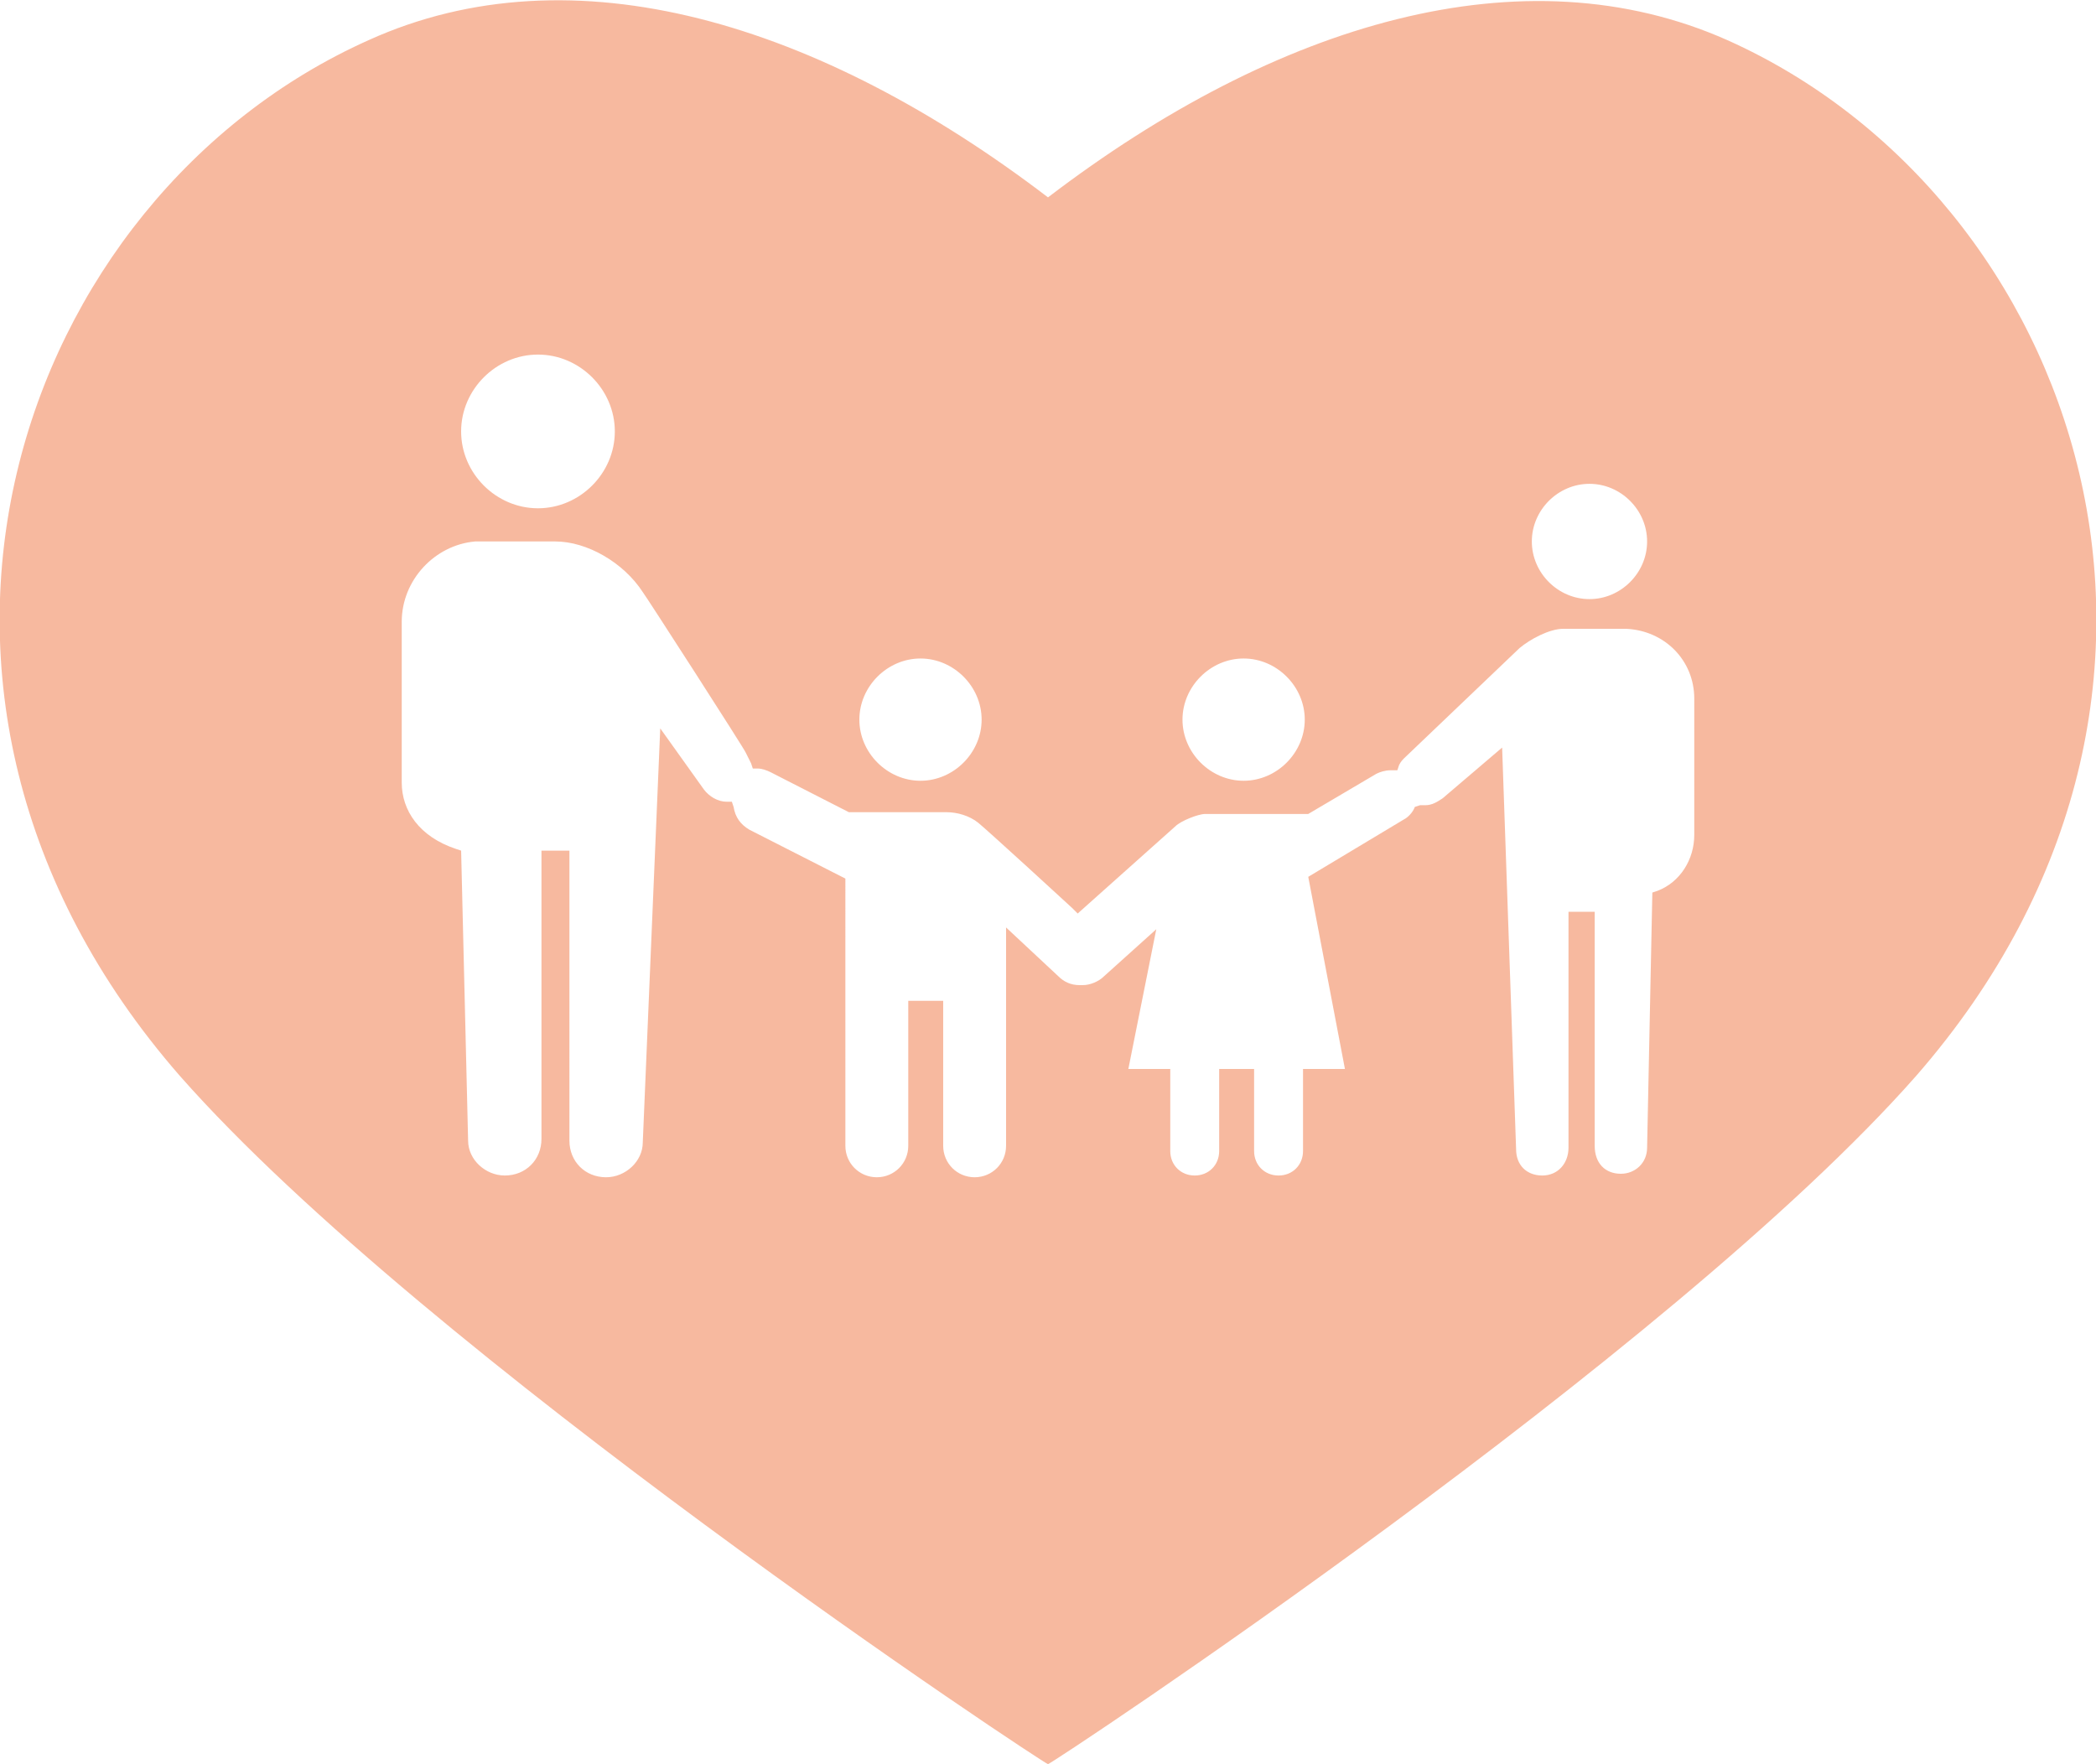 <?xml version="1.0" encoding="utf-8"?>
<!-- Generator: Adobe Illustrator 25.2.1, SVG Export Plug-In . SVG Version: 6.00 Build 0)  -->
<svg version="1.1" id="レイヤー_1" xmlns="http://www.w3.org/2000/svg" xmlns:xlink="http://www.w3.org/1999/xlink" x="0px"
	 y="0px" width="120px" height="101px" viewBox="0 0 120 101" style="enable-background:new 0 0 120 101;" xml:space="preserve">
<style type="text/css">
	.st0{opacity:0.5;fill:#F17440;}
</style>
<path class="st0" d="M98.9,2.3c-11.7-5.2-25.8-1-38.9,9C46.9,1.3,32.8-3,21.1,2.3C1,11.3-8.9,39.6,10.3,61.6
	C24.4,77.6,59.8,101,60,101c0.2,0,35.6-23.4,49.7-39.4C128.9,39.6,119,11.3,98.9,2.3z M91,27.7c1.8,0,3.3,1.5,3.3,3.3
	s-1.5,3.3-3.3,3.3c-1.8,0-3.3-1.5-3.3-3.3S89.2,27.7,91,27.7z M71.2,37.7c1.9,0,3.5,1.6,3.5,3.5s-1.6,3.5-3.5,3.5
	c-1.9,0-3.5-1.6-3.5-3.5S69.3,37.7,71.2,37.7z M52.7,37.7c1.9,0,3.5,1.6,3.5,3.5s-1.6,3.5-3.5,3.5c-1.9,0-3.5-1.6-3.5-3.5
	S50.8,37.7,52.7,37.7z M30.8,20.3c2.4,0,4.4,2,4.4,4.4s-2,4.4-4.4,4.4s-4.4-2-4.4-4.4S28.4,20.3,30.8,20.3z M97,47.8
	c0,1.4-0.8,2.7-2.1,3.2l-0.3,0.1l-0.3,14.6c0,0.9-0.7,1.5-1.5,1.5c-0.9,0-1.5-0.6-1.5-1.6V52.2h-1.5v13.5c0,0.9-0.6,1.6-1.5,1.6
	c-0.9,0-1.5-0.6-1.5-1.5l-0.8-23l-3.4,2.9c-0.3,0.2-0.6,0.4-1,0.4l-0.3,0L81,46.2c-0.1,0.3-0.4,0.6-0.6,0.7l-5.5,3.3l2.1,11h-2.4
	v4.7c0,0.8-0.6,1.4-1.4,1.4s-1.4-0.6-1.4-1.4v-4.7h-2v4.7c0,0.8-0.6,1.4-1.4,1.4c-0.8,0-1.4-0.6-1.4-1.4v-4.7h-2.4l1.6-8l-3,2.7
	c-0.3,0.3-0.8,0.5-1.2,0.5h-0.2c-0.5,0-0.9-0.2-1.2-0.5l-3-2.8v12.5c0,1-0.8,1.8-1.8,1.8c-1,0-1.8-0.8-1.8-1.8v-8.3h-2v8.3
	c0,1-0.8,1.8-1.8,1.8s-1.8-0.8-1.8-1.8V50.3l-5.5-2.8c-0.5-0.3-0.8-0.7-0.9-1.3l-0.1-0.3l-0.3,0c-0.5,0-1-0.3-1.3-0.7l-2.5-3.5
	l-1,23.7c0,1.1-1,2-2.1,2c-1.2,0-2.1-0.9-2.1-2.1V48.7h-1.6v16.5c0,1.2-0.9,2.1-2.1,2.1c-1.1,0-2.1-0.9-2.1-2l-0.4-16.6l-0.3-0.1
	C24,47.9,23,46.4,23,44.8v-9.2c0-2.4,1.9-4.4,4.2-4.6v0l0.5,0c0.1,0,0.1,0,0.2,0h3.9c1.8,0,3.9,1.2,5,2.9c0.1,0.1,5.9,9.1,5.9,9.2
	c0.1,0.2,0.2,0.4,0.3,0.6l0.1,0.3l0.3,0c0.2,0,0.5,0.1,0.7,0.2l4.5,2.3h5.6c0.6,0,1.3,0.2,1.8,0.6c0.5,0.4,5.3,4.8,5.4,4.9l0.3,0.3
	l5.6-5c0.3-0.3,1.3-0.7,1.7-0.7l5.9,0l3.9-2.3c0.2-0.1,0.5-0.2,0.8-0.2c0,0,0.1,0,0.1,0l0.3,0l0.1-0.3c0.1-0.2,0.2-0.3,0.3-0.4
	l6.6-6.3c0.6-0.5,1.7-1.1,2.5-1.1c0,0,3.6,0,3.6,0c2.2,0.1,3.9,1.8,3.9,4V47.8z"/>
</svg>
